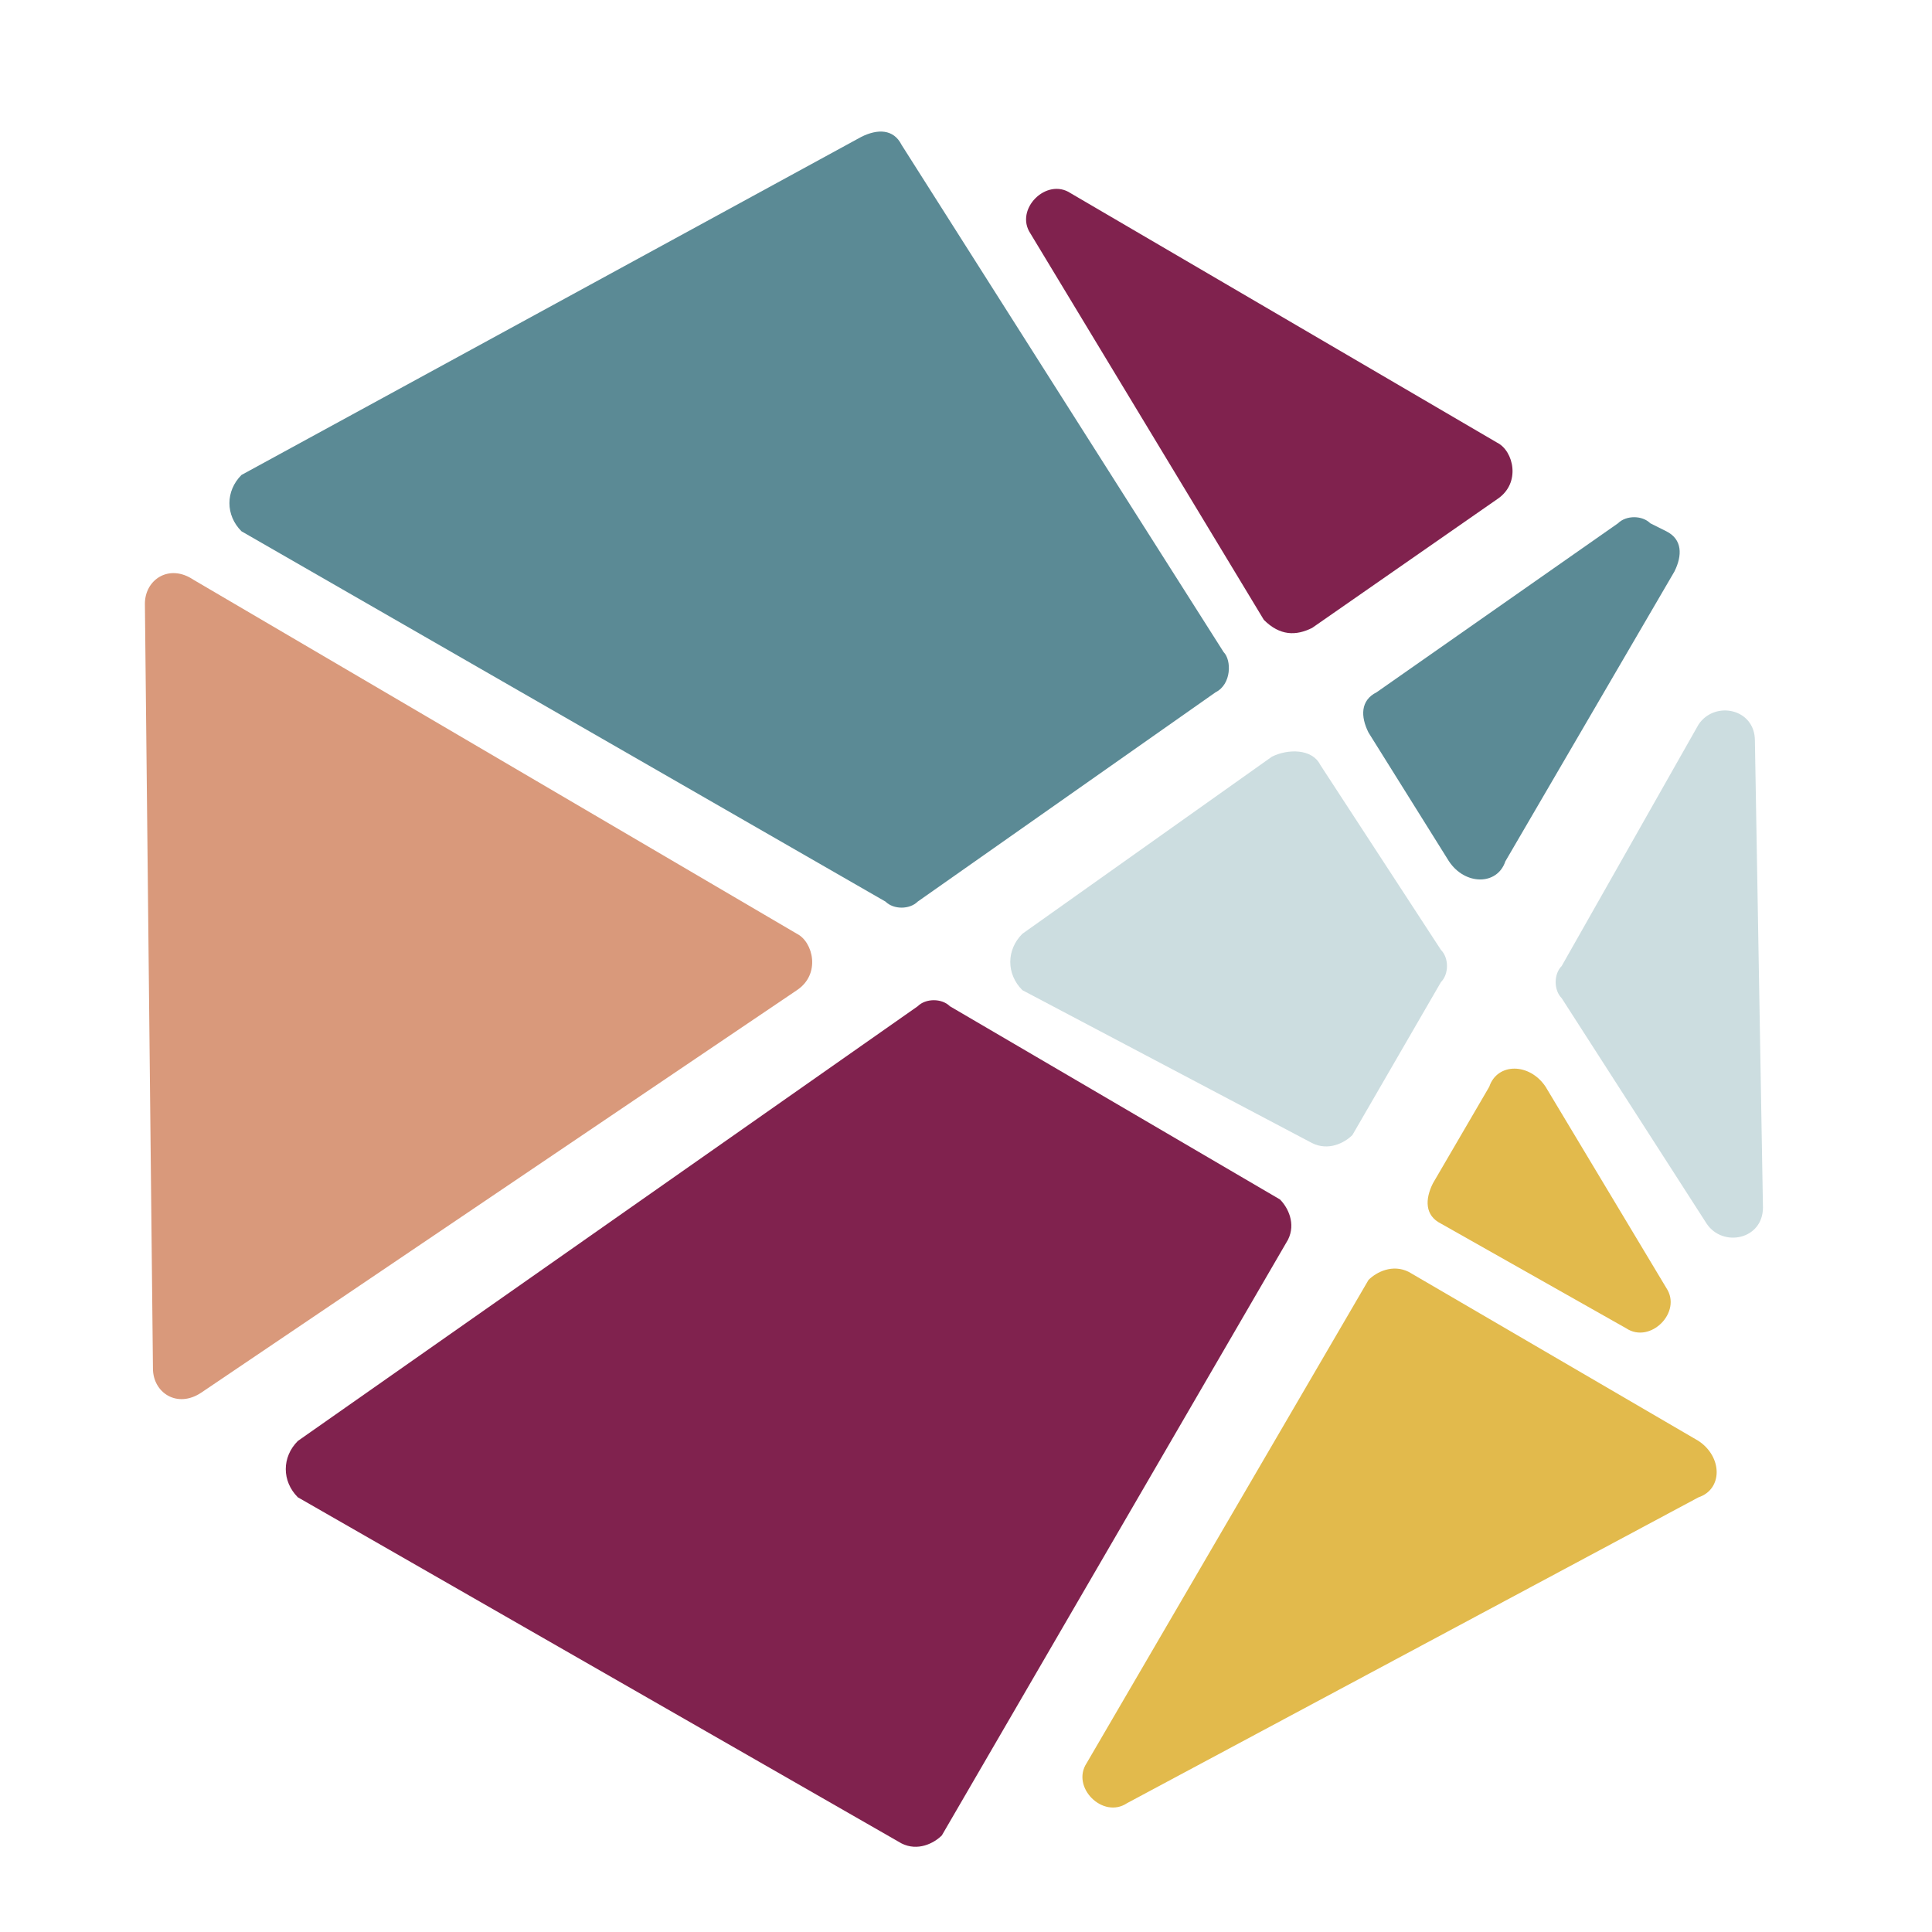 <?xml version="1.0" encoding="utf-8"?>
<!-- Generator: Adobe Illustrator 27.2.0, SVG Export Plug-In . SVG Version: 6.00 Build 0)  -->
<svg version="1.1" id="Icons" xmlns="http://www.w3.org/2000/svg" xmlns:xlink="http://www.w3.org/1999/xlink" x="0px" y="0px"
	 viewBox="0 0 24 24" style="enable-background:new 0 0 24 24;" xml:space="preserve">
<style type="text/css">
	.st0{fill:#E2BA4C;}
	.st1{fill:#CCDDE0;}
	.st2{fill:#5B8A95;}
	.st3{fill:#80224E;}
	.st4{fill:#D9997B;}
</style>
<g id="elNOHY_00000001665708270627650430000017008712992496474527_">
</g>
<g>
	<path class="st0" d="M20.7,16c0.2,0.3-0.2,0.7-0.5,0.5l-2.3-1.3c-0.2-0.1-0.2-0.3-0.1-0.5l0.7-1.2c0.1-0.3,0.5-0.3,0.7,0L20.7,16z"
		/>
	<path class="st1" d="M21.1,9c0.2-0.3,0.7-0.2,0.7,0.2l0.1,5.8c0,0.4-0.5,0.5-0.7,0.2l-1.8-2.8c-0.1-0.1-0.1-0.3,0-0.4L21.1,9z"/>
	<path class="st1" d="M16.3,14.2c0.2,0.1,0.4,0,0.5-0.1l1.1-1.9c0.1-0.1,0.1-0.3,0-0.4l-1.5-2.3c-0.1-0.2-0.4-0.2-0.6-0.1l-3.1,2.2
		c-0.2,0.2-0.2,0.5,0,0.7L16.3,14.2z"/>
	<path class="st2" d="M20.1,6.5c0.1-0.1,0.3-0.1,0.4,0l0.2,0.1c0.2,0.1,0.2,0.3,0.1,0.5l-2.1,3.6c-0.1,0.3-0.5,0.3-0.7,0L17,9.1
		c-0.1-0.2-0.1-0.4,0.1-0.5L20.1,6.5z"/>
	<path class="st3" d="M12.8,2.9c-0.2-0.3,0.2-0.7,0.5-0.5l5.3,3.1c0.2,0.1,0.3,0.5,0,0.7l-2.3,1.6c-0.2,0.1-0.4,0.1-0.6-0.1
		L12.8,2.9z"/>
	<path class="st4" d="M1.8,7.5c0-0.3,0.3-0.5,0.6-0.3l7.5,4.4c0.2,0.1,0.3,0.5,0,0.7l-7.4,5c-0.3,0.2-0.6,0-0.6-0.3L1.8,7.5z"/>
	<path class="st0" d="M21.1,18.6c0.3-0.1,0.3-0.5,0-0.7l-3.6-2.1c-0.2-0.1-0.4,0-0.5,0.1l-3.5,6c-0.2,0.3,0.2,0.7,0.5,0.5L21.1,18.6
		z"/>
	<path class="st3" d="M11.2,22.9c0.2,0.1,0.4,0,0.5-0.1l4.3-7.4c0.1-0.2,0-0.4-0.1-0.5l-4.1-2.4c-0.1-0.1-0.3-0.1-0.4,0l-7.7,5.4
		c-0.2,0.2-0.2,0.5,0,0.7L11.2,22.9z"/>
	<path class="st2" d="M3,5.9C2.8,6.1,2.8,6.4,3,6.6l8,4.6c0.1,0.1,0.3,0.1,0.4,0l3.7-2.6c0.2-0.1,0.2-0.4,0.1-0.5l-4-6.3
		c-0.1-0.2-0.3-0.2-0.5-0.1L3,5.9z"/>
</g>
</svg>
